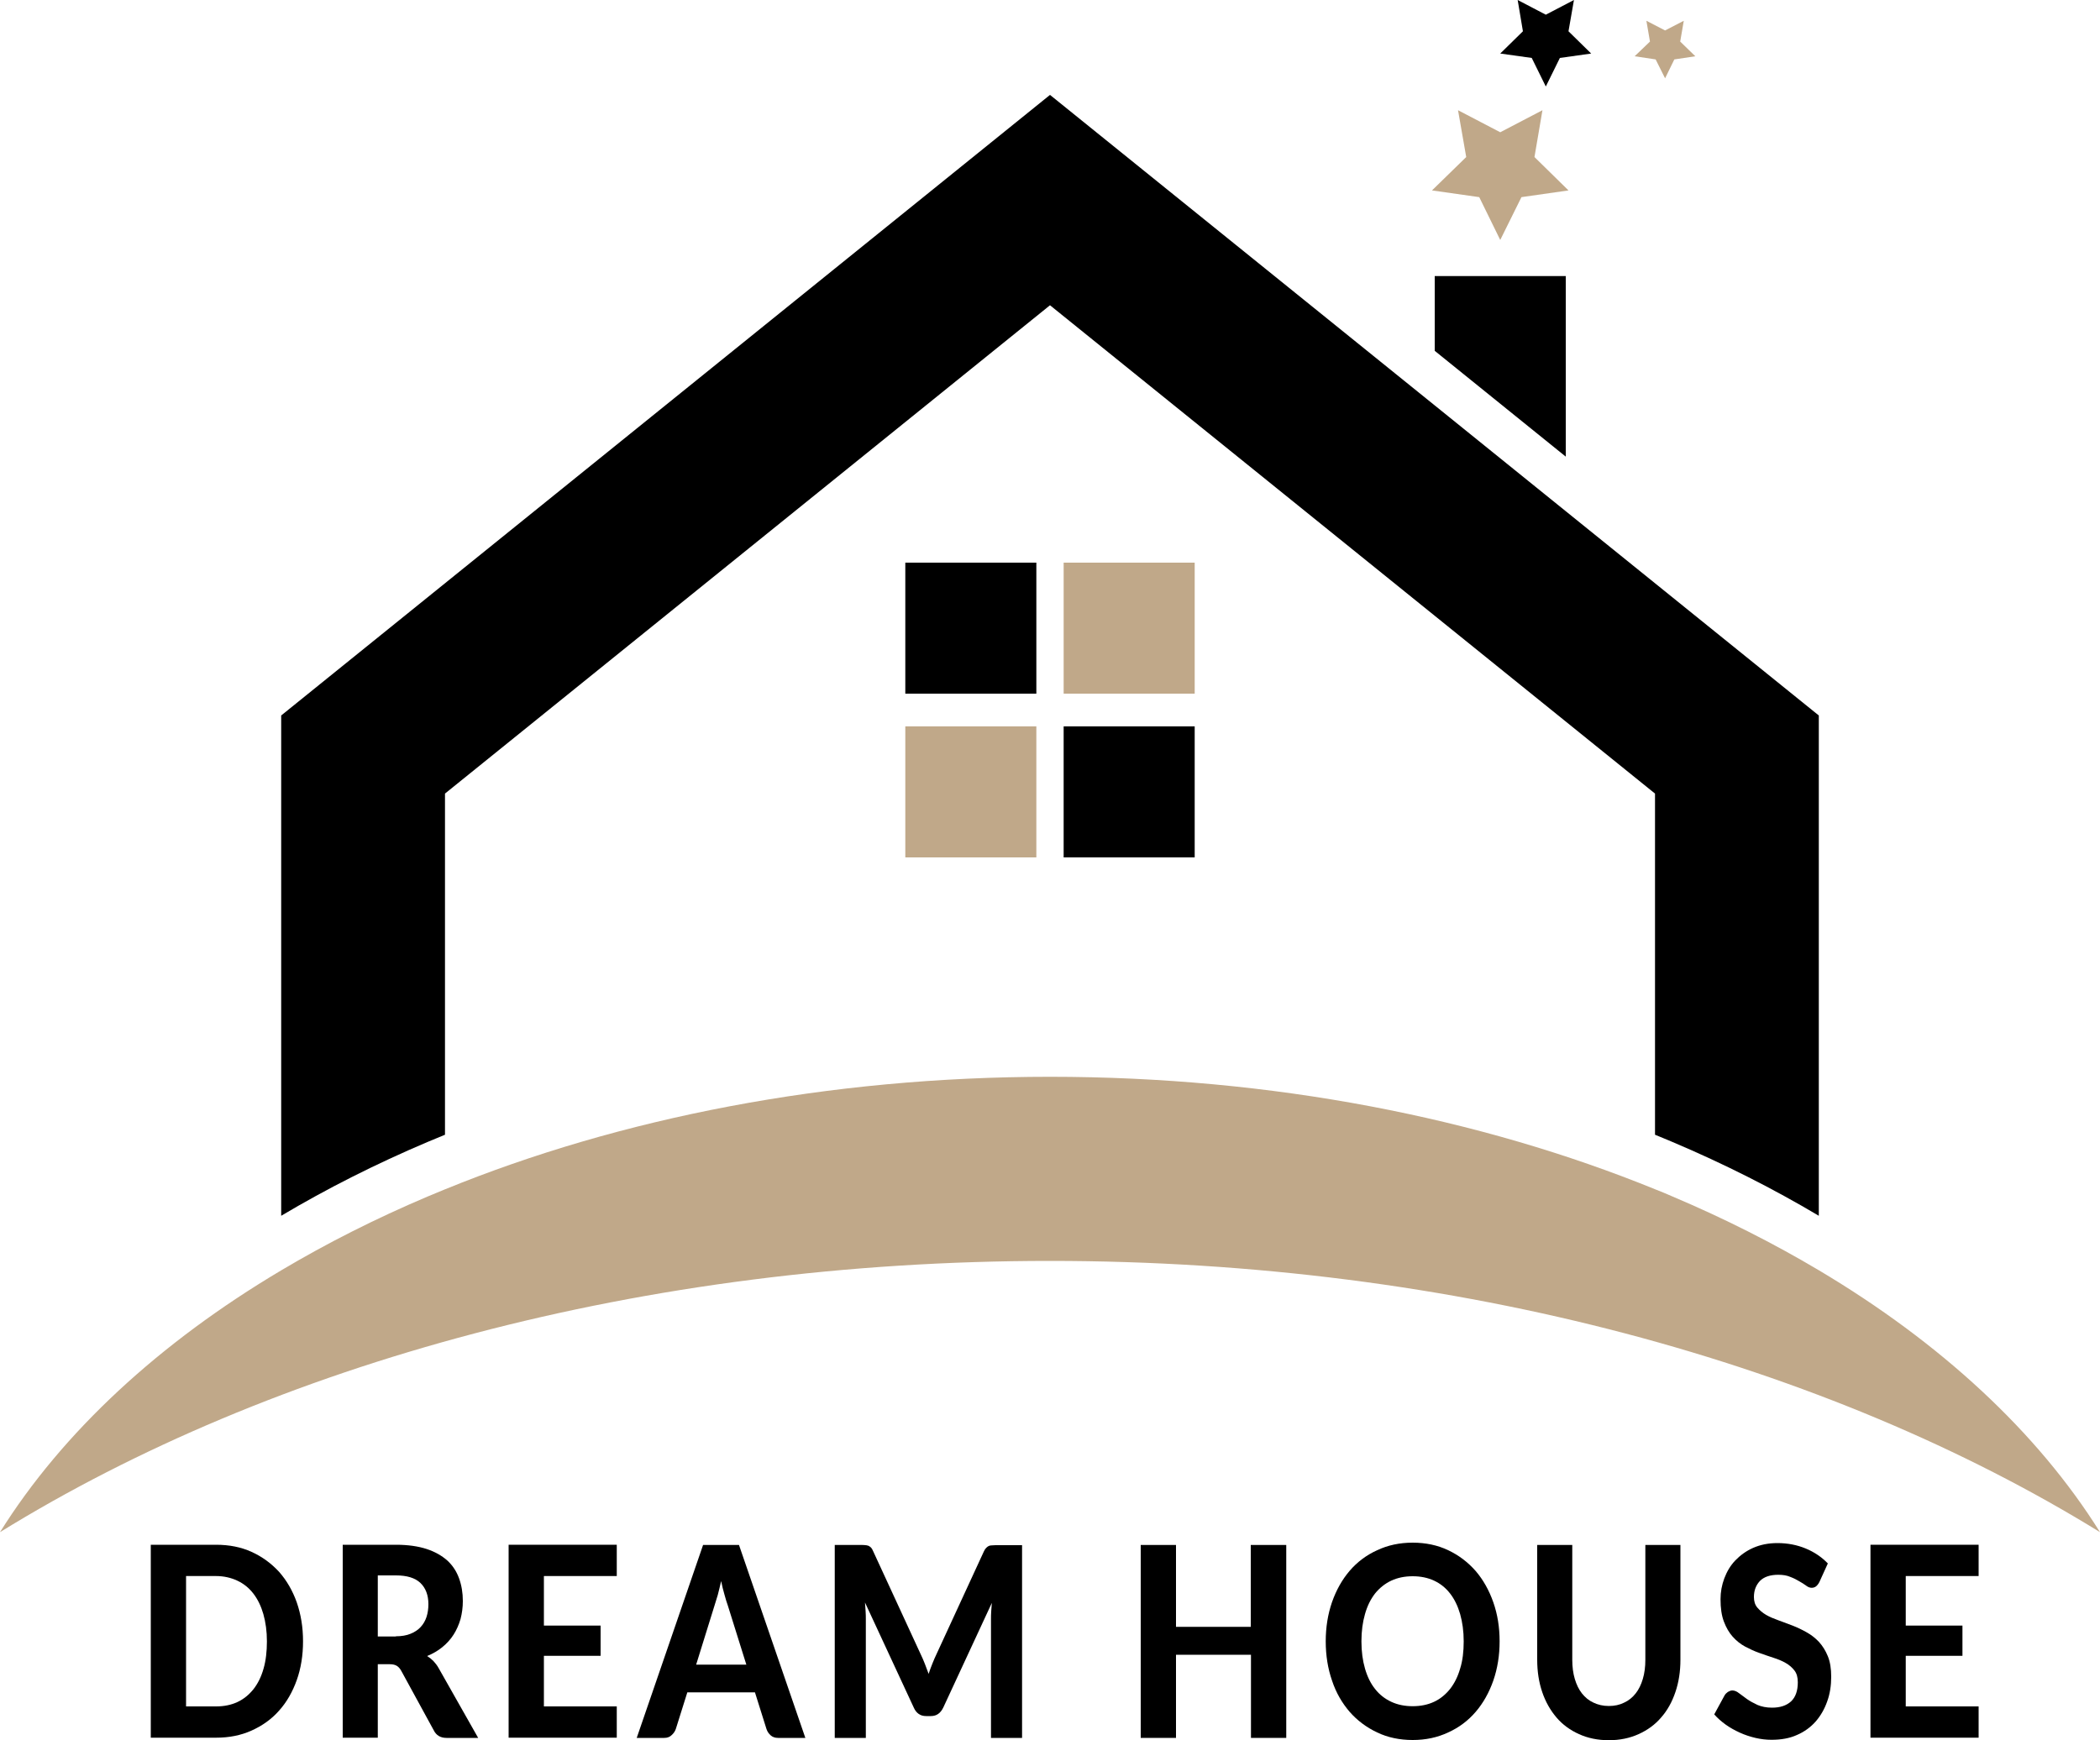 <?xml version="1.0" encoding="UTF-8"?> <svg xmlns="http://www.w3.org/2000/svg" id="_Слой_1" data-name=" Слой 1" viewBox="0 0 1000 828.8"><defs><style> .cls-1 { fill: #c0a889; } .cls-2 { isolation: isolate; } </style></defs><g class="cls-2"><path d="M144.3,781.8c0,6.7-1,12.9-3,18.5s-4.8,10.5-8.4,14.5c-3.6,4.1-8,7.2-13.1,9.5s-10.7,3.4-16.9,3.4h-31.1v-91.9h31.1c6.2,0,11.9,1.1,16.9,3.4,5.1,2.3,9.4,5.5,13.1,9.5,3.6,4.1,6.4,8.9,8.4,14.5,2,5.8,3,11.9,3,18.6ZM127.1,781.8c0-4.8-.6-9.1-1.7-13-1.1-3.8-2.7-7.1-4.8-9.8-2.1-2.7-4.6-4.7-7.6-6.1-3-1.4-6.4-2.2-10.2-2.2h-14.2v62.1h14.3c3.8,0,7.2-.7,10.2-2.1,3-1.4,5.5-3.5,7.6-6.1,2.1-2.7,3.7-5.9,4.8-9.8,1.1-3.8,1.6-8.2,1.6-13Z"></path><path d="M227.7,827.8h-15.1c-2.8,0-4.9-1.2-6.1-3.7l-15.4-28.2c-.6-1.1-1.3-1.9-2.1-2.4s-1.9-.8-3.4-.8h-5.7v35h-16.7v-91.9h25.4c5.6,0,10.5.7,14.5,2s7.3,3.2,9.9,5.5c2.6,2.4,4.4,5.2,5.6,8.5,1.2,3.3,1.8,6.9,1.8,10.8,0,3-.4,5.9-1.1,8.6-.8,2.7-1.9,5.2-3.3,7.4-1.4,2.2-3.2,4.2-5.4,6-2.1,1.7-4.5,3.1-7.2,4.2,1.1.7,2.1,1.5,3,2.4.9,1,1.8,2.1,2.5,3.4l18.8,33.2ZM188.5,779.4c2.7,0,5.1-.4,7-1.2,2-.8,3.6-1.9,4.8-3.2,1.3-1.4,2.2-3,2.8-4.8.6-1.9.9-3.9.9-6.1,0-4.3-1.3-7.7-3.8-10.1-2.5-2.4-6.4-3.6-11.6-3.6h-8.7v29.1h8.6v-.1Z"></path><path d="M259,750.7v23.6h27v14.4h-27v24.1h34.7v14.9h-51.5v-91.9h51.5v14.9h-34.7Z"></path><path d="M383.5,827.8h-13c-1.4,0-2.6-.4-3.5-1.2s-1.6-1.8-2-3l-5.5-17.5h-32.2l-5.5,17.5c-.4,1.1-1,2-2,2.9-.9.9-2.1,1.3-3.5,1.3h-13.1l31.6-91.9h17.1l31.6,91.9ZM355.4,792.9l-8.8-28.1c-.5-1.5-1.1-3.2-1.6-5.2-.6-2-1.1-4.1-1.6-6.5-.5,2.4-1.1,4.5-1.6,6.6-.6,2-1.1,3.7-1.6,5.2l-8.7,28h23.9Z"></path><path d="M486.7,735.9v91.9h-14.8v-56.4c0-1.2,0-2.4.1-3.8.1-1.4.2-2.7.3-4.1l-23.1,49.8c-1.3,2.7-3.2,4.1-5.9,4.1h-2.3c-1.3,0-2.5-.3-3.5-1s-1.8-1.7-2.4-3.1l-23.2-50c.1,1.5.2,2.9.3,4.3.1,1.4.1,2.7.1,3.8v56.4h-14.8v-91.9h12.7c.7,0,1.3,0,1.9.1.6,0,1,.2,1.5.3.4.2.8.5,1.2.9.4.4.7,1,1,1.7l22.6,49c.7,1.5,1.4,3,2,4.6s1.2,3.2,1.8,4.8c.6-1.7,1.1-3.3,1.8-4.9.6-1.6,1.3-3.1,2-4.6l22.5-48.8c.3-.7.7-1.3,1.1-1.7s.8-.7,1.2-.9c.4-.2.9-.3,1.4-.3s1.2-.1,1.9-.1h12.6v-.1Z"></path><path d="M612.5,735.9v91.9h-16.8v-39.6h-35.7v39.6h-16.8v-91.9h16.8v39h35.6v-39h16.9Z"></path><path d="M714.1,781.8c0,6.7-1,12.9-3,18.7-2,5.7-4.8,10.7-8.4,14.9-3.6,4.2-8,7.5-13.1,9.8-5.1,2.4-10.7,3.6-16.9,3.6s-11.9-1.2-16.9-3.6c-5.1-2.4-9.5-5.7-13.1-9.8-3.6-4.2-6.5-9.1-8.4-14.9-2-5.7-3-12-3-18.7s1-12.9,3-18.7c2-5.7,4.8-10.7,8.4-14.9s8-7.5,13.1-9.8c5.1-2.4,10.7-3.6,16.9-3.6s11.9,1.2,16.9,3.6c5.1,2.4,9.4,5.7,13.1,9.9,3.6,4.2,6.4,9.2,8.4,14.9s3,11.9,3,18.6ZM697,781.8c0-4.8-.6-9.1-1.7-13-1.1-3.8-2.7-7.1-4.8-9.8s-4.6-4.7-7.6-6.1c-3-1.4-6.4-2.1-10.2-2.1s-7.2.7-10.2,2.1c-3,1.4-5.6,3.5-7.7,6.1-2.1,2.7-3.7,5.9-4.8,9.8-1.1,3.8-1.7,8.1-1.7,13s.6,9.2,1.7,13c1.1,3.8,2.7,7.1,4.8,9.7,2.1,2.7,4.7,4.7,7.7,6.1,3,1.4,6.4,2.1,10.2,2.1s7.2-.7,10.2-2.1c3-1.4,5.5-3.5,7.6-6.1,2.1-2.7,3.7-5.9,4.8-9.7,1.2-3.8,1.7-8.2,1.7-13Z"></path><path d="M766.1,812.6c2.7,0,5.1-.5,7.3-1.6,2.2-1,4-2.5,5.5-4.4s2.6-4.2,3.4-6.9c.8-2.7,1.2-5.7,1.2-9.1v-54.7h16.7v54.7c0,5.6-.8,10.7-2.4,15.4-1.6,4.7-3.8,8.7-6.8,12.1-2.9,3.4-6.5,6-10.7,7.9s-8.9,2.9-14.2,2.9-10-1-14.2-2.9-7.8-4.5-10.7-7.9-5.2-7.4-6.8-12.1c-1.6-4.7-2.4-9.8-2.4-15.4v-54.7h16.7v54.7c0,3.4.4,6.4,1.2,9.1.8,2.7,1.9,5,3.4,6.9s3.3,3.4,5.5,4.4c2.1,1,4.5,1.6,7.3,1.6Z"></path><path d="M866.4,753.5c-.5,1-1.1,1.7-1.6,2.1-.5.4-1.2.7-2.1.7-.8,0-1.7-.3-2.6-1-.9-.7-2.1-1.4-3.3-2.1-1.3-.8-2.7-1.5-4.3-2.1-1.6-.7-3.5-1-5.7-1-3.9,0-6.8,1-8.7,2.9-1.9,2-2.9,4.5-2.9,7.7,0,2,.5,3.7,1.6,5s2.5,2.5,4.2,3.5,3.7,1.8,5.9,2.6,4.4,1.6,6.7,2.5,4.6,2,6.7,3.2c2.2,1.2,4.2,2.8,5.9,4.6,1.7,1.9,3.1,4.1,4.2,6.8,1.1,2.7,1.6,5.9,1.6,9.8,0,4.2-.6,8.1-1.9,11.7-1.3,3.7-3.1,6.8-5.5,9.6-2.4,2.7-5.4,4.9-8.9,6.4-3.5,1.6-7.6,2.3-12.1,2.3-2.6,0-5.1-.3-7.7-.9-2.5-.6-5-1.4-7.4-2.5s-4.6-2.3-6.7-3.8c-2.1-1.5-3.9-3.1-5.5-4.9l4.9-9c.4-.7.9-1.2,1.6-1.7.7-.4,1.4-.7,2.1-.7,1,0,2.1.4,3.2,1.3,1.1.8,2.4,1.8,3.8,2.8,1.4,1,3.1,1.9,5,2.8,1.9.8,4.2,1.3,6.9,1.3,3.9,0,6.9-1,9.1-3,2.1-2,3.2-5,3.2-9.1,0-2.3-.5-4.2-1.6-5.6-1.1-1.4-2.4-2.6-4.2-3.6-1.7-1-3.7-1.8-5.9-2.5s-4.4-1.5-6.7-2.3-4.6-1.9-6.7-3c-2.2-1.2-4.1-2.7-5.9-4.7-1.7-1.9-3.1-4.3-4.2-7.2-1.1-2.9-1.6-6.4-1.6-10.7,0-3.4.6-6.7,1.8-9.9s2.9-6.1,5.2-8.5,5.1-4.5,8.5-6,7.2-2.3,11.6-2.3c4.9,0,9.4.9,13.5,2.6s7.6,4.1,10.5,7.1l-4,8.8Z"></path><path d="M907.5,750.7v23.6h27v14.4h-27v24.1h34.7v14.9h-51.5v-91.9h51.5v14.9h-34.7Z"></path></g><path d="M866.1,340.8v238.3c-21.7-12.9-45-24.7-69.8-35.2-2.7-1.1-5.4-2.3-8.2-3.4v-162.5l-288.1-232.6-288.1,232.6v162.5c-2.7,1.1-5.5,2.3-8.2,3.4-24.8,10.5-48.1,22.3-69.8,35.2v-238.3L500,45.2l183.2,147.9,62.4,50.4,120.5,97.3h0Z"></path><path class="cls-1" d="M1000,729.8c-129.7-80-305.9-129.2-500-129.2S129.7,649.7,0,729.8c29.9-47.8,76-90.3,133.9-124.7,21.7-12.9,45-24.7,69.8-35.2,2.7-1.1,5.5-2.3,8.2-3.4,83.3-34,182.2-53.6,288.1-53.6s204.8,19.6,288.2,53.6c2.8,1.1,5.5,2.2,8.2,3.4,24.8,10.5,48.1,22.3,69.8,35.2,57.8,34.4,103.9,76.9,133.8,124.7h0Z"></path><polygon points="745.6 131.5 745.6 217.5 683.2 167.1 683.2 131.5 745.6 131.5"></polygon><polygon class="cls-1" points="714.4 63 734.5 52.5 730.7 74.8 746.9 90.7 724.5 93.9 714.4 114.3 704.4 93.9 681.9 90.7 698.2 74.8 694.3 52.5 714.4 63"></polygon><polygon points="736.1 7 749.5 0 746.9 14.9 757.7 25.5 742.8 27.6 736.1 41.2 729.4 27.6 714.4 25.5 725.2 14.9 722.7 0 736.1 7"></polygon><polygon class="cls-1" points="792.9 14.5 801.8 9.9 800.1 19.8 807.3 26.8 797.3 28.3 792.9 37.3 788.4 28.3 778.4 26.8 785.7 19.8 784 9.9 792.9 14.5"></polygon><g><rect x="431.1" y="268" width="62.4" height="62.4"></rect><rect class="cls-1" x="506.5" y="268" width="62.4" height="62.4"></rect><rect class="cls-1" x="431.1" y="346" width="62.4" height="62.4"></rect><rect x="506.5" y="346" width="62.4" height="62.4"></rect></g></svg> 